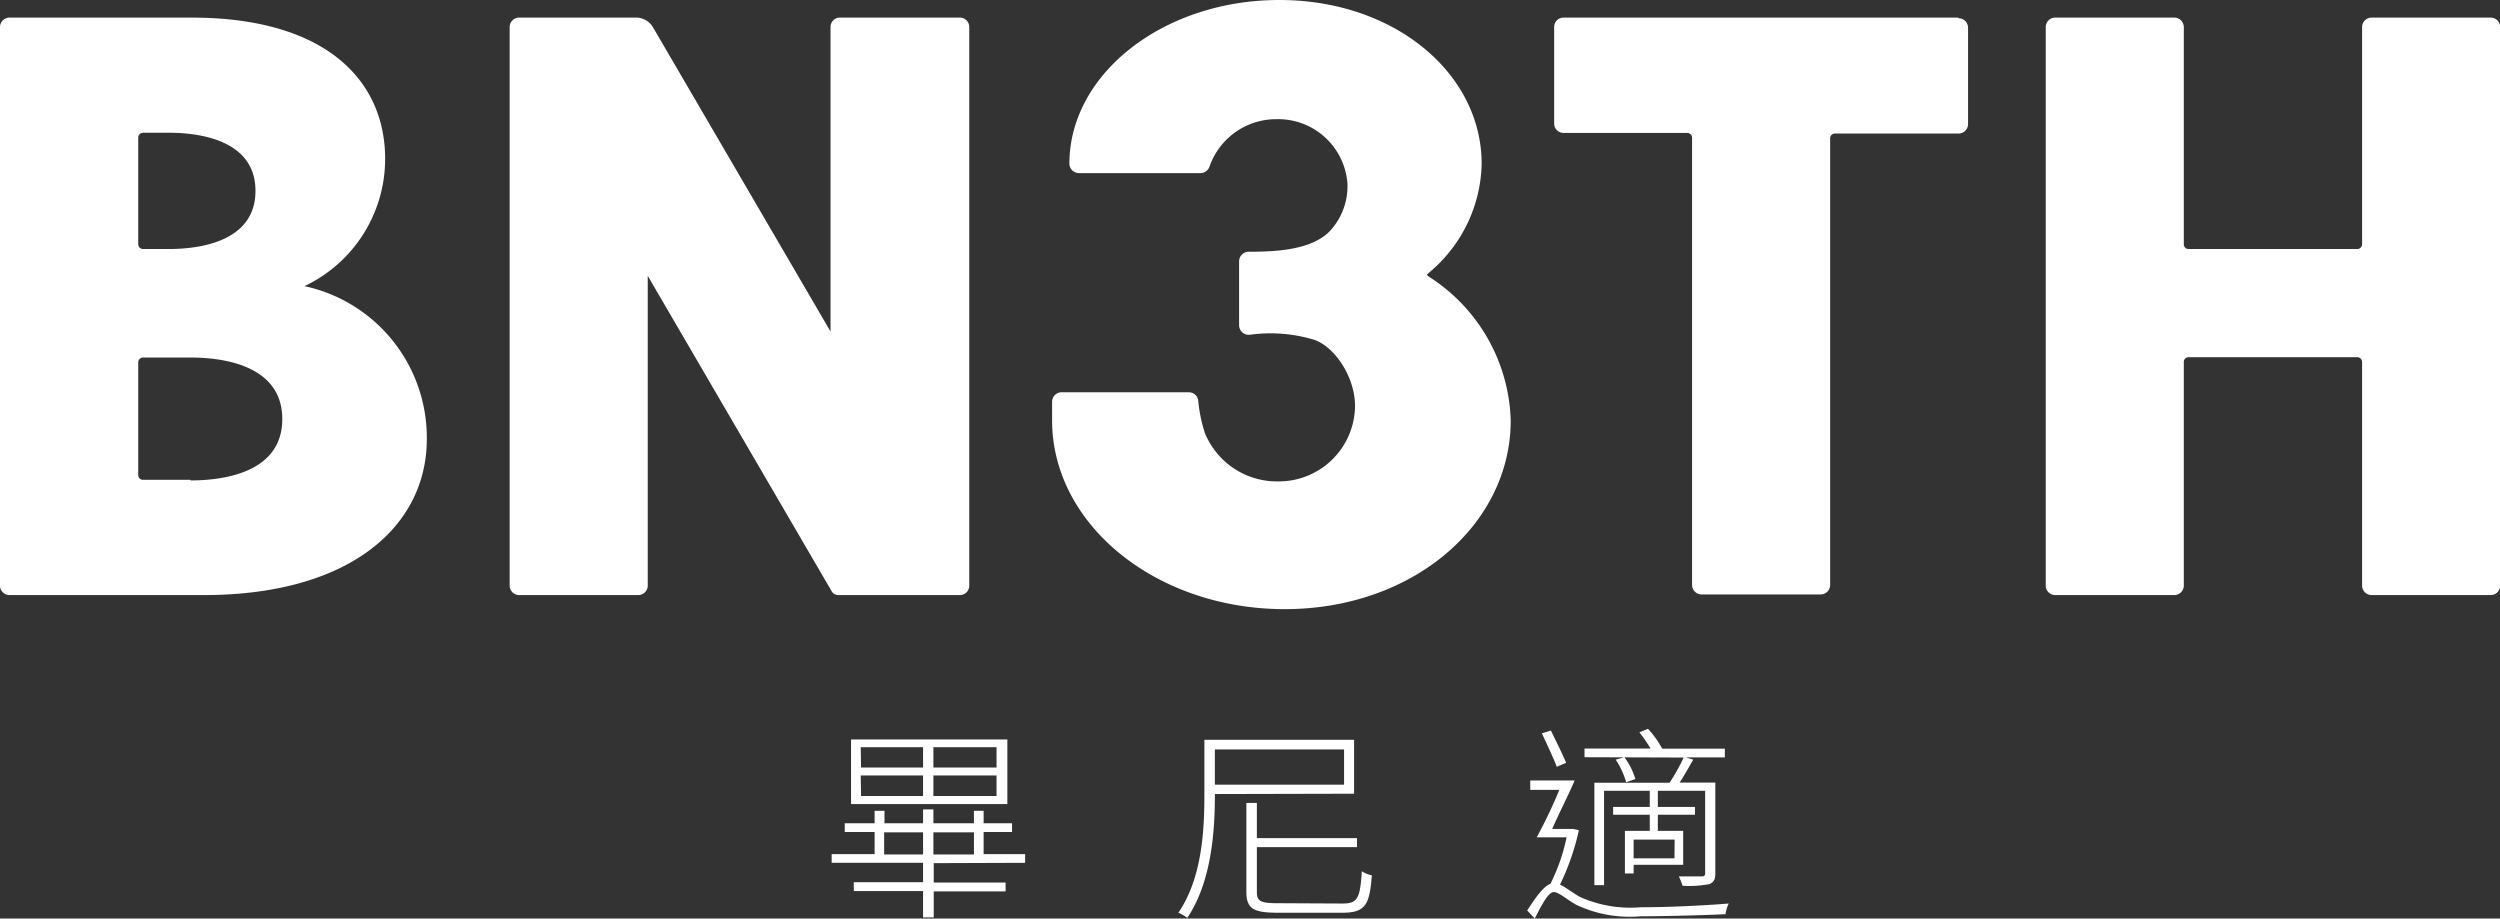 <svg id="圖層_1" data-name="圖層 1" xmlns="http://www.w3.org/2000/svg" width="154.81" height="56.88" viewBox="0 0 154.81 56.88"><rect x="0" y="0" width="154.81" height="56.88" fill="#333333" stroke="none"/><defs><style>.cls-1{fill:#fff;}</style></defs><path class="cls-1" d="M219.66,258.64v1.2h4.45v.55h-4.45V262H219v-1.63h-4.29v-.55H219v-1.2h-5.66v-.54H216v-1.37h-1.85v-.54H216v-.77h.61v.77H219v-.86h.64v.86h2.51v-.77h.6v.77h1.76v.54h-1.76v1.37h2.57v.54Zm4.56-3.66h-9.68v-4h9.68Zm-9.06-2.26H219v-1.26h-3.86Zm0,1.76H219v-1.27h-3.86ZM219,258.1v-1.37h-2.41v1.37Zm4.55-6.64h-3.91v1.26h3.91Zm0,1.75h-3.91v1.27h3.91Zm-3.91,3.52v1.37h2.51v-1.37Z" transform="translate(-161.84 -205.19)"/><path class="cls-1" d="M237.07,254.36v.08c0,2.23-.21,5.37-1.71,7.59a2.48,2.48,0,0,0-.55-.32c1.47-2.15,1.61-5.12,1.61-7.29V251h9.27v3.34Zm0-2.76v2.18h8V251.6Zm7.91,9.54c.94,0,1.08-.33,1.19-2a1.62,1.62,0,0,0,.62.25c-.14,1.83-.39,2.32-1.83,2.32h-4c-1.5,0-1.94-.25-1.94-1.3v-5.5h.65v2.18h6.2v.56h-6.2v2.78c0,.55.21.69,1.27.69Z" transform="translate(-161.84 -205.19)"/><path class="cls-1" d="M259.61,256.6a15,15,0,0,1-1.17,3.37c.3.13.63.4,1.21.75a7.62,7.62,0,0,0,3.8.65c1.85,0,3.93-.11,5.44-.23a2.19,2.19,0,0,0-.2.66c-.94.05-3.63.13-5.26.13a7.75,7.75,0,0,1-4-.72c-.55-.31-1.06-.78-1.38-.78s-.74.78-1.17,1.64l-.47-.5c.52-.8,1-1.49,1.44-1.65a11.78,11.78,0,0,0,1-2.88H257a30.28,30.28,0,0,0,1.4-2.94H256.6v-.58h2.75c-.43,1-1,2.09-1.39,3h1.17l.12,0Zm-1.37-3.93c-.2-.54-.63-1.43-.92-2.07l.56-.17c.32.67.74,1.49.94,2Zm1.72-.59v-.54h4.09a10.54,10.54,0,0,0-.69-1l.53-.22a6.09,6.09,0,0,1,.88,1.23h3.88v.54h-2.41l.45.14c-.27.48-.57,1-.84,1.42h2.21v5.62c0,.37-.08.55-.38.67a6.68,6.68,0,0,1-1.65.1,4.35,4.35,0,0,0-.23-.58c.69,0,1.24,0,1.42,0s.21-.07.21-.22v-5.08H264.5v1h2.3v.48h-2.3v1h1.57v2.1H263v.54h-.54v-2.64H264v-1h-2.27v-.48H264v-1h-2.83V260h-.6v-6.34h4.66a12.75,12.75,0,0,0,.87-1.56Zm2.58,1.55a5.12,5.12,0,0,0-.65-1.4l.54-.15a4.39,4.39,0,0,1,.68,1.35Zm3,3.55H263v1.16h2.53Z" transform="translate(-161.84 -205.19)"/><path class="cls-1" d="M316.06,206.28h-7.35a.59.59,0,0,0-.6.57v13.47a.3.3,0,0,1-.3.29H297.37a.29.29,0,0,1-.3-.29V206.85a.59.59,0,0,0-.6-.57h-7.35a.59.59,0,0,0-.6.57v34.62a.59.59,0,0,0,.6.57h7.35a.59.59,0,0,0,.6-.57V227.6a.29.29,0,0,1,.3-.29h10.44a.3.3,0,0,1,.3.29v13.87a.59.59,0,0,0,.6.57h7.35a.59.59,0,0,0,.6-.57V206.85a.59.59,0,0,0-.6-.57" transform="translate(-161.84 -205.19)"/><path class="cls-1" d="M283.11,206.28H258.68a.58.58,0,0,0-.6.57v6a.58.58,0,0,0,.6.57h7.64a.3.3,0,0,1,.3.29v27.72a.59.59,0,0,0,.6.57h7.35a.59.59,0,0,0,.6-.57V213.75a.29.29,0,0,1,.3-.29h7.64a.59.59,0,0,0,.6-.57v-6a.59.59,0,0,0-.6-.57" transform="translate(-161.84 -205.19)"/><path class="cls-1" d="M250.2,222.19l.23-.2a9,9,0,0,0,3.16-6.65c0-5.6-5.38-10.15-12.53-10.15s-13,4.55-13,10.15v0a.6.6,0,0,0,.6.57h7.51a.6.6,0,0,0,.57-.41,4.37,4.37,0,0,1,4.16-2.93,4.3,4.3,0,0,1,4.38,4,4.07,4.07,0,0,1-1.22,3.06c-1.08.95-2.85,1.15-4.85,1.15a.6.6,0,0,0-.64.57v4a.6.6,0,0,0,.67.57,9.32,9.32,0,0,1,3.84.27c1.35.35,2.67,2.32,2.67,4.13A4.72,4.72,0,0,1,241,235a4.82,4.82,0,0,1-4.55-3,9.14,9.14,0,0,1-.41-2,.59.59,0,0,0-.6-.52h-7.85a.59.59,0,0,0-.6.58v1.16c0,6.46,6.45,11.69,14.4,11.69s14-5.23,14-11.69a10.93,10.93,0,0,0-5.12-8.93" transform="translate(-161.84 -205.19)"/><path class="cls-1" d="M221.21,206.28h-7.34a.58.58,0,0,0-.6.57v18.87l-11-18.85a1.21,1.21,0,0,0-1.05-.59H194a.59.59,0,0,0-.6.57v34.62a.59.59,0,0,0,.6.57h7.35a.59.59,0,0,0,.6-.57v-19.2l11.4,19.55a.47.47,0,0,0,.39.22h7.52a.58.58,0,0,0,.6-.57V206.85a.58.58,0,0,0-.6-.57" transform="translate(-161.84 -205.19)"/><path class="cls-1" d="M180.69,222.91a8.72,8.72,0,0,0,5-7.88c0-4.83-3.63-8.75-12-8.75H162.44a.59.59,0,0,0-.6.57v34.62a.59.59,0,0,0,.6.57h12c9.16,0,13.83-4.32,13.83-9.66a9.6,9.6,0,0,0-7.57-9.47m-10.3-9.21a.3.3,0,0,1,.3-.29h1.59c2.22,0,5.37.6,5.37,3.6s-3.15,3.6-5.37,3.6h-1.59a.3.3,0,0,1-.3-.29Zm3.23,21.2h-2.93a.29.29,0,0,1-.3-.28v-7a.3.3,0,0,1,.3-.29h2.93c2.35,0,5.69.63,5.69,3.81s-3.34,3.8-5.69,3.8" transform="translate(-161.84 -205.19)"/></svg>